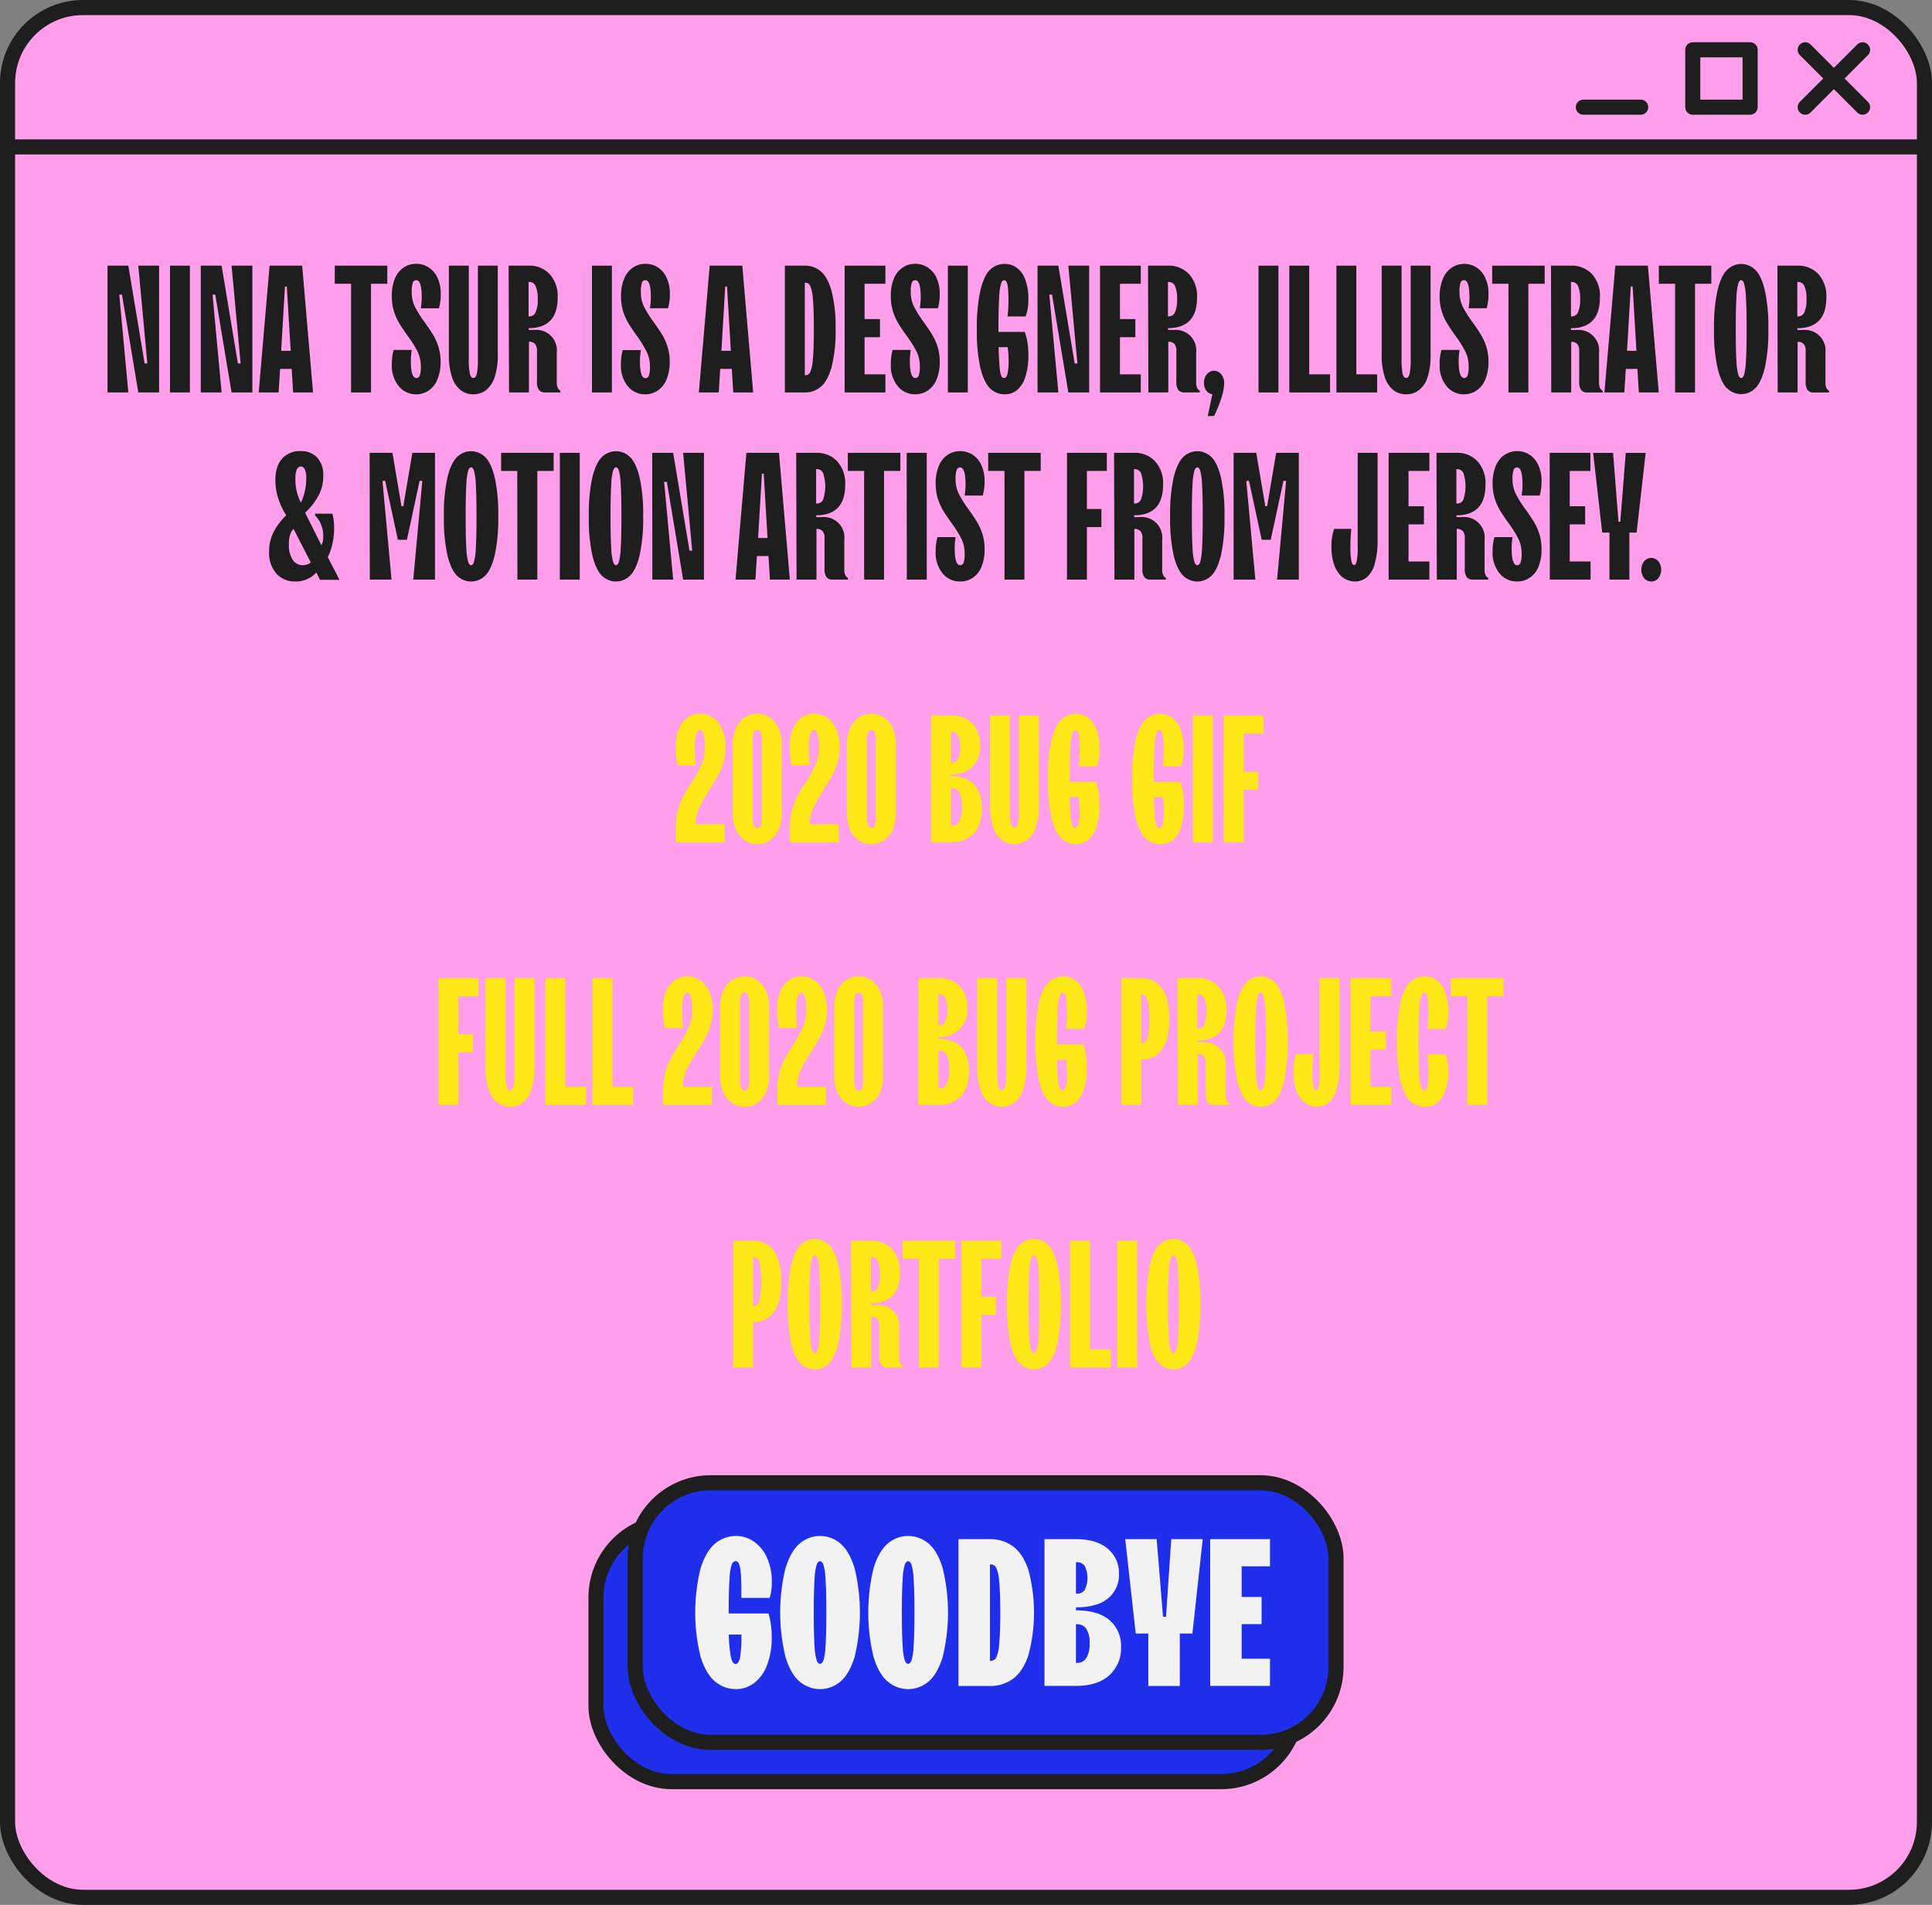 <svg xmlns="http://www.w3.org/2000/svg" viewBox="0 0 640 631"><rect x="0" y="0" width="640" height="631" fill="#808080" stroke="none"/><defs><style>.cls-1{fill:#ff9feb;}.cls-1,.cls-2,.cls-3,.cls-6{stroke:#1e1e1e;stroke-linejoin:round;stroke-width:5px;}.cls-2,.cls-3{fill:none;}.cls-3{stroke-linecap:round;}.cls-4{fill:#1e1e1e;}.cls-5{fill:#ffe817;}.cls-6{fill:#1f2eea;}.cls-7{fill:#f2f2f2;}</style></defs><g id="Layer_2" data-name="Layer 2"><g id="a_fatal_exception_copy" data-name="a fatal exception copy"><rect class="cls-1" x="2.5" y="2.5" width="635" height="626" rx="25"/><line class="cls-2" x1="2.5" y1="48.67" x2="637.5" y2="48.67"/><line class="cls-3" x1="598" y1="16.5" x2="617" y2="35.5"/><line class="cls-3" x1="617" y1="16.5" x2="598" y2="35.5"/><rect class="cls-3" x="560.75" y="16.5" width="19" height="19"/><line class="cls-3" x1="543.5" y1="35.5" x2="524.5" y2="35.5"/><path class="cls-4" d="M35.61,88h6.9l5.4,32.4h.9l-3-32.4h6.9v42h-6.9l-5.4-32.4h-.9l3,32.4h-6.9Z"/><path class="cls-4" d="M56.31,88h6.6v42h-6.6Z"/><path class="cls-4" d="M66.5,88h6.91l5.4,32.4h.9l-3-32.4H83.6v42H76.71l-5.4-32.4h-.9l3,32.4H66.5Z"/><path class="cls-4" d="M89.3,88h10.8l3.6,42H97.1l-.48-7.8H92.78L92.3,130H85.7Zm7,28.2L95,94.92h-.6l-1.26,21.3Z"/><path class="cls-4" d="M116.3,94h-5.4V88h17.4v6h-5.4v36h-6.6Z"/><path class="cls-4" d="M137.9,130.62a7.34,7.34,0,0,1-5.79-2.67,10.67,10.67,0,0,1-2.31-7.23,16.71,16.71,0,0,1,.6-4.8h6q-.12.78-.21,1.71t-.09,1.89q0,5.7,1.8,5.7a1.19,1.19,0,0,0,1.14-.81,8.77,8.77,0,0,0,.36-3.09,10.83,10.83,0,0,0-1.05-4.8,36.53,36.53,0,0,0-3.27-5.22q-1.68-2.34-2.76-4.11a18.53,18.53,0,0,1-1.8-4,16.17,16.17,0,0,1-.72-5,14.88,14.88,0,0,1,1-5.91,8.07,8.07,0,0,1,2.91-3.66,7.34,7.34,0,0,1,4.14-1.23A7.47,7.47,0,0,1,142,88.59,8.08,8.08,0,0,1,144.92,92,12.16,12.16,0,0,1,146,97.32a16.71,16.71,0,0,1-.6,4.8h-6q.12-.78.21-1.71t.09-1.89q0-5.7-1.8-5.7a1.19,1.19,0,0,0-1.14.81,9,9,0,0,0-.36,3.15,10.7,10.7,0,0,0,1,4.74,36.53,36.53,0,0,0,3.27,5.22q1.68,2.34,2.76,4.11a18.53,18.53,0,0,1,1.8,4,16.17,16.17,0,0,1,.72,4.95,14.88,14.88,0,0,1-1.05,5.91,8.07,8.07,0,0,1-2.91,3.66A7.34,7.34,0,0,1,137.9,130.62Z"/><path class="cls-4" d="M156.8,130.62a6.84,6.84,0,0,1-4.17-1.35,8.83,8.83,0,0,1-2.88-4.29,22.85,22.85,0,0,1-1.05-7.56V88h6.6v30.6a24.49,24.49,0,0,0,.36,5.28q.36,1.32,1.14,1.32t1.14-1.32a24.49,24.49,0,0,0,.36-5.28V88h6.6v29.4a22.85,22.85,0,0,1-1.05,7.56,8.83,8.83,0,0,1-2.88,4.29A6.84,6.84,0,0,1,156.8,130.62Z"/><path class="cls-4" d="M168.5,88h6.6a9.09,9.09,0,0,1,7,2.82,10.79,10.79,0,0,1,2.64,7.68q0,5.16-2.43,7.68t-7.17,2.52v.6h1.8a6.8,6.8,0,0,1,7.5,7.5v9.9a3.94,3.94,0,0,0,.36,1.86,1.7,1.7,0,0,0,.84.84v.6h-5.1a2.48,2.48,0,0,1-2-.81,4.5,4.5,0,0,1-.66-2.79v-10.2a3.3,3.3,0,0,0-.66-2.28,2.64,2.64,0,0,0-2-.72V130h-6.6Zm6.9,16.8a2.2,2.2,0,0,0,2-1.29,9.71,9.71,0,0,0,.72-4.41,9.71,9.71,0,0,0-.72-4.41,2.2,2.2,0,0,0-2-1.29h-.3v11.4Z"/><path class="cls-4" d="M196.1,88h6.6v42h-6.6Z"/><path class="cls-4" d="M213.8,130.62A7.34,7.34,0,0,1,208,128a10.67,10.67,0,0,1-2.31-7.23,16.71,16.71,0,0,1,.6-4.8h6q-.12.78-.21,1.71t-.09,1.89q0,5.7,1.8,5.7a1.19,1.19,0,0,0,1.14-.81,8.77,8.77,0,0,0,.36-3.09,10.83,10.83,0,0,0-1.05-4.8A36.53,36.53,0,0,0,211,111.3q-1.68-2.34-2.76-4.11a18.53,18.53,0,0,1-1.8-4,16.17,16.17,0,0,1-.72-5,14.88,14.88,0,0,1,1.05-5.91,8.07,8.07,0,0,1,2.91-3.66,7.34,7.34,0,0,1,4.14-1.23,7.47,7.47,0,0,1,4.11,1.17A8.08,8.08,0,0,1,220.82,92a12.16,12.16,0,0,1,1.08,5.31,16.71,16.71,0,0,1-.6,4.8h-6q.12-.78.21-1.71t.09-1.89q0-5.7-1.8-5.7a1.19,1.19,0,0,0-1.14.81,9,9,0,0,0-.36,3.15,10.7,10.7,0,0,0,1,4.74,36.53,36.53,0,0,0,3.27,5.22q1.68,2.34,2.76,4.11a18.53,18.53,0,0,1,1.8,4,16.17,16.17,0,0,1,.72,4.95,14.88,14.88,0,0,1-1.05,5.91,8.07,8.07,0,0,1-2.91,3.66A7.34,7.34,0,0,1,213.8,130.62Z"/><path class="cls-4" d="M235.1,88h10.8l3.6,42h-6.6l-.48-7.8h-3.84l-.48,7.8h-6.6Zm7,28.2-1.26-21.3h-.6l-1.26,21.3Z"/><path class="cls-4" d="M260,88h6.6a8,8,0,0,1,5.31,1.89q2.25,1.89,3.57,6.54A47.76,47.76,0,0,1,276.8,109a47.76,47.76,0,0,1-1.32,12.57q-1.32,4.65-3.57,6.54A8,8,0,0,1,266.6,130H260Zm6.9,36.3a1.68,1.68,0,0,0,1.47-1,12.89,12.89,0,0,0,.9-4.32q.33-3.33.33-10t-.33-10a12.89,12.89,0,0,0-.9-4.32,1.68,1.68,0,0,0-1.47-1h-.3v30.6Z"/><path class="cls-4" d="M279.8,88h13.5v6h-6.9v11.7h5.1v6h-5.1V124h6.9v6H279.8Z"/><path class="cls-4" d="M303.2,130.62a7.34,7.34,0,0,1-5.79-2.67,10.67,10.67,0,0,1-2.31-7.23,16.71,16.71,0,0,1,.6-4.8h6q-.12.78-.21,1.71t-.09,1.89q0,5.7,1.8,5.7a1.19,1.19,0,0,0,1.14-.81,8.77,8.77,0,0,0,.36-3.09,10.83,10.83,0,0,0-1.05-4.8,36.53,36.53,0,0,0-3.27-5.22q-1.68-2.34-2.76-4.11a18.53,18.53,0,0,1-1.8-4,16.17,16.17,0,0,1-.72-5,14.88,14.88,0,0,1,1-5.91,8.07,8.07,0,0,1,2.91-3.66,7.34,7.34,0,0,1,4.14-1.23,7.47,7.47,0,0,1,4.11,1.17A8.08,8.08,0,0,1,310.22,92a12.16,12.16,0,0,1,1.08,5.31,16.71,16.71,0,0,1-.6,4.8h-6q.12-.78.21-1.71t.09-1.89q0-5.7-1.8-5.7a1.19,1.19,0,0,0-1.14.81,9,9,0,0,0-.36,3.15,10.7,10.7,0,0,0,1.05,4.74,36.53,36.53,0,0,0,3.27,5.22q1.68,2.34,2.76,4.11a18.53,18.53,0,0,1,1.8,4,16.17,16.17,0,0,1,.72,4.95,14.88,14.88,0,0,1-1.05,5.91,8.07,8.07,0,0,1-2.91,3.66A7.34,7.34,0,0,1,303.2,130.62Z"/><path class="cls-4" d="M314,88h6.6v42H314Z"/><path class="cls-4" d="M332.9,130.62a6.91,6.91,0,0,1-4.86-1.89q-2-1.89-3.24-6.66a55.88,55.88,0,0,1-1.2-13,55.88,55.88,0,0,1,1.2-13Q326,91.2,328,89.31a6.91,6.91,0,0,1,4.86-1.89,6.62,6.62,0,0,1,3.93,1.26,8.45,8.45,0,0,1,2.82,3.9,17.78,17.78,0,0,1,1.05,6.54,15.63,15.63,0,0,1-.9,5.7h-6q.12-1.14.21-2.37t.09-2.43a44.38,44.38,0,0,0-.18-4.71,5.63,5.63,0,0,0-.48-2,.94.94,0,0,0-.84-.48q-.54,0-.93,1a19.43,19.43,0,0,0-.63,4.53q-.24,3.54-.24,10.68v.9h8.7a17,17,0,0,1,.84,3.18,24.19,24.19,0,0,1,.36,4.32,22.85,22.85,0,0,1-1.05,7.56,9.16,9.16,0,0,1-2.79,4.29A6.29,6.29,0,0,1,332.9,130.62Zm-.3-5.4q.72,0,1.11-1.2a20.59,20.59,0,0,0,.39-5.1q0-1-.09-2T333.8,115h-3q.12,4.56.36,6.78a9.42,9.42,0,0,0,.57,2.82A1,1,0,0,0,332.6,125.22Z"/><path class="cls-4" d="M343.7,88h6.9l5.4,32.4h.9l-3-32.4h6.9v42h-6.9l-5.4-32.4h-.9l3,32.4h-6.9Z"/><path class="cls-4" d="M364.4,88h13.5v6H371v11.7h5.1v6H371V124h6.9v6H364.4Z"/><path class="cls-4" d="M380.3,88h6.6a9.09,9.09,0,0,1,7,2.82,10.79,10.79,0,0,1,2.64,7.68q0,5.16-2.43,7.68t-7.17,2.52v.6h1.8a6.8,6.8,0,0,1,7.5,7.5v9.9a3.94,3.94,0,0,0,.36,1.86,1.7,1.7,0,0,0,.84.84v.6h-5.1a2.48,2.48,0,0,1-2-.81,4.5,4.5,0,0,1-.66-2.79v-10.2a3.3,3.3,0,0,0-.66-2.28,2.64,2.64,0,0,0-2-.72V130h-6.6Zm6.9,16.8a2.2,2.2,0,0,0,2-1.29,9.71,9.71,0,0,0,.72-4.41,9.71,9.71,0,0,0-.72-4.41,2.2,2.2,0,0,0-2-1.29h-.3v11.4Z"/><path class="cls-4" d="M401.6,130.62a3.15,3.15,0,0,1-2-1.23,4.32,4.32,0,0,1-.75-2.67,4.09,4.09,0,0,1,1-2.82,3,3,0,0,1,2.34-1.08,3,3,0,0,1,2.34,1.14,4.6,4.6,0,0,1,1,3.06,16.85,16.85,0,0,1-1,5,44.37,44.37,0,0,1-2.34,5.79h-2.1Z"/><path class="cls-4" d="M416.9,88h6.6v42h-6.6Z"/><path class="cls-4" d="M427.1,88h6.6v36h6.9v6H427.1Z"/><path class="cls-4" d="M442.7,88h6.6v36h6.9v6H442.7Z"/><path class="cls-4" d="M465.8,130.62a6.84,6.84,0,0,1-4.17-1.35,8.83,8.83,0,0,1-2.88-4.29,22.85,22.85,0,0,1-1.05-7.56V88h6.6v30.6a24.49,24.49,0,0,0,.36,5.28q.36,1.32,1.14,1.32t1.14-1.32a24.49,24.49,0,0,0,.36-5.28V88h6.6v29.4a22.85,22.85,0,0,1-1,7.56,8.83,8.83,0,0,1-2.88,4.29A6.84,6.84,0,0,1,465.8,130.62Z"/><path class="cls-4" d="M485,130.62a7.34,7.34,0,0,1-5.79-2.67,10.67,10.67,0,0,1-2.31-7.23,16.71,16.71,0,0,1,.6-4.8h6q-.12.78-.21,1.71t-.09,1.89q0,5.7,1.8,5.7a1.19,1.19,0,0,0,1.14-.81,8.77,8.77,0,0,0,.36-3.09,10.83,10.83,0,0,0-1.05-4.8,36.53,36.53,0,0,0-3.27-5.22q-1.68-2.34-2.76-4.11a18.53,18.53,0,0,1-1.8-4,16.17,16.17,0,0,1-.72-5A14.88,14.88,0,0,1,478,92.31a8.07,8.07,0,0,1,2.91-3.66A7.34,7.34,0,0,1,485,87.42a7.47,7.47,0,0,1,4.11,1.17A8.08,8.08,0,0,1,492,92a12.16,12.16,0,0,1,1.08,5.31,16.71,16.71,0,0,1-.6,4.8h-6q.12-.78.21-1.71t.09-1.89q0-5.7-1.8-5.7a1.19,1.19,0,0,0-1.14.81,9,9,0,0,0-.36,3.15,10.7,10.7,0,0,0,1.05,4.74,36.53,36.53,0,0,0,3.27,5.22q1.68,2.34,2.76,4.11a18.53,18.53,0,0,1,1.8,4,16.17,16.17,0,0,1,.72,4.95,14.88,14.88,0,0,1-1.05,5.91,8.07,8.07,0,0,1-2.91,3.66A7.34,7.34,0,0,1,485,130.62Z"/><path class="cls-4" d="M499.7,94h-5.4V88h17.4v6h-5.4v36h-6.6Z"/><path class="cls-4" d="M513.79,88h6.61a9.1,9.1,0,0,1,7,2.82A10.79,10.79,0,0,1,530,98.52q0,5.16-2.43,7.68c-1.62,1.68-4,2.52-7.17,2.52v.6h1.8a6.8,6.8,0,0,1,7.5,7.5v9.9a4.08,4.08,0,0,0,.35,1.86,1.68,1.68,0,0,0,.85.84v.6h-5.11a2.48,2.48,0,0,1-2-.81,4.5,4.5,0,0,1-.66-2.79v-10.2a3.3,3.3,0,0,0-.65-2.28,2.67,2.67,0,0,0-2-.72V130h-6.61Zm6.91,16.8a2.17,2.17,0,0,0,2-1.29,9.55,9.55,0,0,0,.73-4.41,9.55,9.55,0,0,0-.73-4.41,2.17,2.17,0,0,0-2-1.29h-.3v11.4Z"/><path class="cls-4" d="M535.09,88h10.8l3.6,42h-6.6l-.48-7.8h-3.84l-.48,7.8h-6.6Zm7,28.2-1.26-21.3h-.6l-1.26,21.3Z"/><path class="cls-4" d="M554.9,94h-5.4V88h17.4v6h-5.4v36h-6.6Z"/><path class="cls-4" d="M572.17,128.73q-2-1.89-3.17-6.66a55.26,55.26,0,0,1-1.21-13A55.26,55.26,0,0,1,569,96q1.18-4.77,3.17-6.66a6.6,6.6,0,0,1,9.25,0q2,1.89,3.17,6.66a55.88,55.88,0,0,1,1.2,13,55.88,55.88,0,0,1-1.2,13q-1.2,4.77-3.17,6.66a6.6,6.6,0,0,1-9.25,0Zm5.55-4.5a19.43,19.43,0,0,0,.63-4.53q.24-3.54.24-10.68t-.24-10.68a19.43,19.43,0,0,0-.63-4.53q-.39-1-.93-1t-.93,1a19.43,19.43,0,0,0-.63,4.53c-.16,2.36-.23,5.92-.23,10.68s.07,8.32.23,10.68a19.43,19.43,0,0,0,.63,4.53q.39,1,.93,1T577.72,124.23Z"/><path class="cls-4" d="M588.79,88h6.6a9.09,9.09,0,0,1,7,2.82A10.79,10.79,0,0,1,605,98.52q0,5.16-2.43,7.68t-7.17,2.52v.6h1.8a6.8,6.8,0,0,1,7.5,7.5v9.9a3.94,3.94,0,0,0,.36,1.86,1.7,1.7,0,0,0,.84.84v.6h-5.1a2.48,2.48,0,0,1-2-.81,4.5,4.5,0,0,1-.66-2.79v-10.2a3.3,3.3,0,0,0-.66-2.28,2.64,2.64,0,0,0-2-.72V130h-6.6Zm6.9,16.8a2.2,2.2,0,0,0,2-1.29,9.71,9.71,0,0,0,.72-4.41,9.71,9.71,0,0,0-.72-4.41,2.2,2.2,0,0,0-2-1.29h-.3v11.4Z"/><path class="cls-4" d="M97.85,192.62a8.16,8.16,0,0,1-6.3-2.61,10.28,10.28,0,0,1-2.4-7.23,13.68,13.68,0,0,1,1.77-7.08A21,21,0,0,1,94.49,171a1.45,1.45,0,0,1,.21-.18l.15-.12a13,13,0,0,1-1.14-1.92A23.61,23.61,0,0,1,92,164.54a19,19,0,0,1-.78-5.52q0-4.62,2.25-7.11a7.87,7.87,0,0,1,6.15-2.49,7.15,7.15,0,0,1,5.46,2.16,8.3,8.3,0,0,1,2,5.94,13.44,13.44,0,0,1-1.38,6.3,22.14,22.14,0,0,1-3.6,5l-.51.51-.51.51,5.4,10.8a6.45,6.45,0,0,0,.6-3,10,10,0,0,0-.78-4,8.63,8.63,0,0,0-1.92-2.88v-.6h5.7a11.83,11.83,0,0,1,.42,1.95,19.9,19.9,0,0,1,.18,2.85,23,23,0,0,1-.6,5.34,18.79,18.79,0,0,1-1.5,4.26l3.9,7.5H106l-1.2-2.4a9.45,9.45,0,0,1-2.94,2.13A9,9,0,0,1,97.85,192.62Zm2.4-5.4a4.34,4.34,0,0,0,1.59-.27,3.86,3.86,0,0,0,1.11-.63l-5.7-11.1a4,4,0,0,0-1,1.53,9.22,9.22,0,0,0-.54,3.57A8.61,8.61,0,0,0,97,185.48,3.87,3.87,0,0,0,100.25,187.22Zm.69-24.33a19.14,19.14,0,0,0,.51-4.47,6.46,6.46,0,0,0-.51-3,1.49,1.49,0,0,0-1.29-.9q-1.8,0-1.8,4.2a16.28,16.28,0,0,0,.57,4.5,17,17,0,0,0,1.17,3.12.46.46,0,0,0,.06.18A15.94,15.94,0,0,0,100.94,162.89Z"/><path class="cls-4" d="M122.45,150H130l3,17.7h.6l3-17.7h7.5v42h-7.2l3-32.7H139l-4.2,19.5h-3l-4.2-19.5h-.9l3,32.7h-7.2Z"/><path class="cls-4" d="M151.43,190.73q-2-1.89-3.18-6.66a55.88,55.88,0,0,1-1.2-13,55.88,55.88,0,0,1,1.2-13.05q1.2-4.77,3.18-6.66a6.59,6.59,0,0,1,9.24,0q2,1.89,3.18,6.66a55.88,55.88,0,0,1,1.2,13.05,55.88,55.88,0,0,1-1.2,13q-1.2,4.77-3.18,6.66a6.59,6.59,0,0,1-9.24,0Zm5.55-4.5a19.43,19.43,0,0,0,.63-4.53q.24-3.54.24-10.68t-.24-10.68a19.43,19.43,0,0,0-.63-4.53q-.39-1-.93-1t-.93,1a19.43,19.43,0,0,0-.63,4.53q-.24,3.54-.24,10.68t.24,10.68a19.43,19.43,0,0,0,.63,4.53q.39,1,.93,1T157,186.23Z"/><path class="cls-4" d="M171.35,156H166v-6h17.4v6H178v36h-6.6Z"/><path class="cls-4" d="M185.45,150h6.6v42h-6.6Z"/><path class="cls-4" d="M199.43,190.73q-2-1.89-3.18-6.66a55.88,55.88,0,0,1-1.2-13,55.88,55.88,0,0,1,1.2-13.05q1.2-4.77,3.18-6.66a6.59,6.59,0,0,1,9.24,0q2,1.89,3.18,6.66a55.88,55.88,0,0,1,1.2,13.05,55.88,55.88,0,0,1-1.2,13q-1.2,4.77-3.18,6.66a6.59,6.59,0,0,1-9.24,0Zm5.55-4.5a19.43,19.43,0,0,0,.63-4.53q.24-3.54.24-10.68t-.24-10.68a19.43,19.43,0,0,0-.63-4.53q-.39-1-.93-1t-.93,1a19.43,19.43,0,0,0-.63,4.53q-.24,3.54-.24,10.68t.24,10.68a19.43,19.43,0,0,0,.63,4.53q.39,1,.93,1T205,186.23Z"/><path class="cls-4" d="M216.05,150H223l5.4,32.4h.9l-3-32.4h6.9v42h-6.9l-5.4-32.4H220l3,32.4h-6.9Z"/><path class="cls-4" d="M247.25,150h10.8l3.6,42h-6.6l-.48-7.8h-3.84l-.48,7.8h-6.6Zm7,28.2L253,156.92h-.6l-1.26,21.3Z"/><path class="cls-4" d="M263.75,150h6.6a9.09,9.09,0,0,1,7,2.82,10.79,10.79,0,0,1,2.64,7.68q0,5.16-2.43,7.68t-7.17,2.52v.6h1.8a6.8,6.8,0,0,1,7.5,7.5v9.9a3.94,3.94,0,0,0,.36,1.86,1.7,1.7,0,0,0,.84.84v.6h-5.1a2.48,2.48,0,0,1-2-.81,4.5,4.5,0,0,1-.66-2.79v-10.2a3.3,3.3,0,0,0-.66-2.28,2.64,2.64,0,0,0-2-.72V192h-6.6Zm6.9,16.8a2.2,2.2,0,0,0,2-1.29,13.87,13.87,0,0,0,0-8.82,2.2,2.2,0,0,0-2-1.29h-.3v11.4Z"/><path class="cls-4" d="M286.25,156h-5.4v-6h17.4v6h-5.4v36h-6.6Z"/><path class="cls-4" d="M300.35,150H307v42h-6.6Z"/><path class="cls-4" d="M318.05,192.62a7.34,7.34,0,0,1-5.79-2.67,10.67,10.67,0,0,1-2.31-7.23,16.71,16.71,0,0,1,.6-4.8h6q-.12.78-.21,1.71t-.09,1.89q0,5.7,1.8,5.7a1.19,1.19,0,0,0,1.14-.81,8.77,8.77,0,0,0,.36-3.09,10.83,10.83,0,0,0-1.05-4.8,36.53,36.53,0,0,0-3.27-5.22q-1.68-2.34-2.76-4.11a18.53,18.53,0,0,1-1.8-4,16.17,16.17,0,0,1-.72-4.95,14.88,14.88,0,0,1,1.05-5.91,8.07,8.07,0,0,1,2.91-3.66,7.34,7.34,0,0,1,4.14-1.23,7.47,7.47,0,0,1,4.11,1.17,8.08,8.08,0,0,1,2.91,3.42,12.16,12.16,0,0,1,1.08,5.31,16.71,16.71,0,0,1-.6,4.8h-6q.12-.78.21-1.71t.09-1.89q0-5.7-1.8-5.7a1.19,1.19,0,0,0-1.14.81,9,9,0,0,0-.36,3.15,10.7,10.7,0,0,0,1.05,4.74,36.53,36.53,0,0,0,3.27,5.22q1.68,2.34,2.76,4.11a18.53,18.53,0,0,1,1.8,4,16.17,16.17,0,0,1,.72,4.95,14.88,14.88,0,0,1-1,5.91,8.07,8.07,0,0,1-2.91,3.66A7.34,7.34,0,0,1,318.05,192.62Z"/><path class="cls-4" d="M332.75,156h-5.4v-6h17.4v6h-5.4v36h-6.6Z"/><path class="cls-4" d="M353.45,150h13.2v6h-6.6v12.6h4.8v6h-4.8V192h-6.6Z"/><path class="cls-4" d="M369.05,150h6.6a9.09,9.09,0,0,1,7,2.82,10.79,10.79,0,0,1,2.64,7.68q0,5.16-2.43,7.68t-7.17,2.52v.6h1.8a6.8,6.8,0,0,1,7.5,7.5v9.9a3.94,3.94,0,0,0,.36,1.86,1.7,1.7,0,0,0,.84.84v.6h-5.1a2.48,2.48,0,0,1-2-.81,4.5,4.5,0,0,1-.66-2.79v-10.2a3.3,3.3,0,0,0-.66-2.28,2.64,2.64,0,0,0-2-.72V192h-6.6Zm6.9,16.8a2.2,2.2,0,0,0,2-1.29,13.87,13.87,0,0,0,0-8.82,2.2,2.2,0,0,0-2-1.29h-.3v11.4Z"/><path class="cls-4" d="M392,190.73q-2-1.89-3.18-6.66a55.88,55.88,0,0,1-1.2-13,55.88,55.88,0,0,1,1.2-13.05q1.2-4.77,3.18-6.66a6.59,6.59,0,0,1,9.24,0q2,1.89,3.18,6.66a55.88,55.88,0,0,1,1.2,13.05,55.88,55.88,0,0,1-1.2,13q-1.2,4.77-3.18,6.66a6.59,6.59,0,0,1-9.24,0Zm5.55-4.5a19.43,19.43,0,0,0,.63-4.53q.24-3.54.24-10.68t-.24-10.68a19.43,19.43,0,0,0-.63-4.53q-.39-1-.93-1t-.93,1a19.43,19.43,0,0,0-.63,4.53q-.24,3.54-.24,10.68t.24,10.68a19.43,19.43,0,0,0,.63,4.53q.39,1,.93,1T397.58,186.23Z"/><path class="cls-4" d="M408.65,150h7.5l3,17.7h.6l3-17.7h7.5v42h-7.2l3-32.7h-.9l-4.2,19.5h-3l-4.2-19.5h-.9l3,32.7h-7.2Z"/><path class="cls-4" d="M448.85,192.62a6.72,6.72,0,0,1-5.58-3q-2.22-3-2.22-8.67a17.41,17.41,0,0,1,.9-5.76h5.7q-.12,1.08-.21,2.55t-.09,3.15a24.27,24.27,0,0,0,.33,5.07q.33,1.23.87,1.23t.87-1.23a24.27,24.27,0,0,0,.33-5.07V150h6.6v28.8a27.83,27.83,0,0,1-1,8.1,8.72,8.72,0,0,1-2.64,4.38A6.19,6.19,0,0,1,448.85,192.62Z"/><path class="cls-4" d="M460,150h13.5v6h-6.9v11.7h5.1v6h-5.1V186h6.9v6H460Z"/><path class="cls-4" d="M475.85,150h6.6a9.09,9.09,0,0,1,7,2.82,10.79,10.79,0,0,1,2.64,7.68q0,5.16-2.43,7.68t-7.17,2.52v.6h1.8a6.8,6.8,0,0,1,7.5,7.5v9.9a3.94,3.94,0,0,0,.36,1.86,1.7,1.7,0,0,0,.84.84v.6h-5.1a2.48,2.48,0,0,1-2-.81,4.5,4.5,0,0,1-.66-2.79v-10.2a3.3,3.3,0,0,0-.66-2.28,2.64,2.64,0,0,0-2-.72V192h-6.6Zm6.9,16.8a2.2,2.2,0,0,0,2-1.29,13.87,13.87,0,0,0,0-8.82,2.2,2.2,0,0,0-2-1.29h-.3v11.4Z"/><path class="cls-4" d="M502.55,192.62a7.34,7.34,0,0,1-5.79-2.67,10.67,10.67,0,0,1-2.31-7.23,16.71,16.71,0,0,1,.6-4.8h6q-.12.78-.21,1.71t-.09,1.89q0,5.7,1.8,5.7a1.19,1.19,0,0,0,1.14-.81,8.77,8.77,0,0,0,.36-3.09,10.83,10.83,0,0,0-1.05-4.8,36.53,36.53,0,0,0-3.27-5.22q-1.68-2.34-2.76-4.11a18.53,18.53,0,0,1-1.8-4,16.17,16.17,0,0,1-.72-4.95,14.88,14.88,0,0,1,1.05-5.91,8.07,8.07,0,0,1,2.91-3.66,7.34,7.34,0,0,1,4.14-1.23,7.47,7.47,0,0,1,4.11,1.17,8.08,8.08,0,0,1,2.91,3.42,12.16,12.16,0,0,1,1.08,5.31,16.71,16.71,0,0,1-.6,4.8h-6q.12-.78.21-1.71t.09-1.89q0-5.7-1.8-5.7a1.19,1.19,0,0,0-1.14.81,9,9,0,0,0-.36,3.15,10.7,10.7,0,0,0,1.05,4.74,36.53,36.53,0,0,0,3.27,5.22q1.68,2.34,2.76,4.11a18.53,18.53,0,0,1,1.8,4,16.17,16.17,0,0,1,.72,4.95,14.88,14.88,0,0,1-1,5.91,8.07,8.07,0,0,1-2.91,3.66A7.34,7.34,0,0,1,502.55,192.62Z"/><path class="cls-4" d="M513.35,150h13.5v6H520v11.7h5.1v6H520V186h6.9v6h-13.5Z"/><path class="cls-4" d="M533.15,176.42h-2.4l-3-26.4h6.6l1.8,22.8h.6l1.8-22.8h6.6l-3,26.4h-2.4V192h-6.6Z"/><path class="cls-4" d="M547,192.62a3,3,0,0,1-2.34-1.08,4.62,4.62,0,0,1,0-5.64,3.08,3.08,0,0,1,4.68,0,4.62,4.62,0,0,1,0,5.64A3,3,0,0,1,547,192.62Z"/><path class="cls-5" d="M223.85,274.22a22.32,22.32,0,0,1,2.46-10.44q1-1.92,2.76-4.56a45.61,45.61,0,0,0,3.3-5.94,14.23,14.23,0,0,0,1.08-5.76,14.9,14.9,0,0,0-.45-4.47q-.45-1.23-1.11-1.23t-1.26,1.26a15.45,15.45,0,0,0-.48,4.74q0,1.8.09,3.24t.21,2.46h-6a26.36,26.36,0,0,1-.6-6.3,14.88,14.88,0,0,1,1.05-5.91,8.07,8.07,0,0,1,2.91-3.66,7.53,7.53,0,0,1,8.34.06,8.82,8.82,0,0,1,3.06,3.81,14.47,14.47,0,0,1,1.14,6,17.3,17.3,0,0,1-.75,5.13,22.62,22.62,0,0,1-1.8,4.32q-1.05,1.89-2.79,4.65a52.1,52.1,0,0,0-3.45,6.09,12.63,12.63,0,0,0-1.11,5.31h9.6v6h-16.2Z"/><path class="cls-5" d="M250.85,279.62a7.41,7.41,0,0,1-4.11-1.2,8.23,8.23,0,0,1-2.91-3.51,12.86,12.86,0,0,1-1.08-5.49v-22.8a12.86,12.86,0,0,1,1.08-5.49,8.23,8.23,0,0,1,2.91-3.51,7.64,7.64,0,0,1,8.22,0,8.23,8.23,0,0,1,2.91,3.51,12.86,12.86,0,0,1,1.08,5.49v22.8a12.86,12.86,0,0,1-1.08,5.49,8.23,8.23,0,0,1-2.91,3.51A7.41,7.41,0,0,1,250.85,279.62Zm0-5.4a1.19,1.19,0,0,0,1.14-.81,8.77,8.77,0,0,0,.36-3.09v-24.6a8.77,8.77,0,0,0-.36-3.09,1.21,1.21,0,0,0-2.28,0,8.77,8.77,0,0,0-.36,3.09v24.6a8.77,8.77,0,0,0,.36,3.09A1.19,1.19,0,0,0,250.85,274.22Z"/><path class="cls-5" d="M261.65,274.22a22.32,22.32,0,0,1,2.46-10.44q1-1.92,2.76-4.56a45.61,45.61,0,0,0,3.3-5.94,14.23,14.23,0,0,0,1.08-5.76,14.9,14.9,0,0,0-.45-4.47q-.45-1.23-1.11-1.23t-1.26,1.26a15.45,15.45,0,0,0-.48,4.74q0,1.8.09,3.24t.21,2.46h-6a26.36,26.36,0,0,1-.6-6.3,14.88,14.88,0,0,1,1.05-5.91,8.07,8.07,0,0,1,2.91-3.66,7.53,7.53,0,0,1,8.34.06,8.82,8.82,0,0,1,3.06,3.81,14.47,14.47,0,0,1,1.14,6,17.3,17.3,0,0,1-.75,5.13,22.62,22.62,0,0,1-1.8,4.32q-1.05,1.89-2.79,4.65a52.1,52.1,0,0,0-3.45,6.09,12.63,12.63,0,0,0-1.11,5.31h9.6v6h-16.2Z"/><path class="cls-5" d="M288.65,279.62a7.41,7.41,0,0,1-4.11-1.2,8.23,8.23,0,0,1-2.91-3.51,12.86,12.86,0,0,1-1.08-5.49v-22.8a12.86,12.86,0,0,1,1.08-5.49,8.23,8.23,0,0,1,2.91-3.51,7.64,7.64,0,0,1,8.22,0,8.23,8.23,0,0,1,2.91,3.51,12.86,12.86,0,0,1,1.08,5.49v22.8a12.86,12.86,0,0,1-1.08,5.49,8.23,8.23,0,0,1-2.91,3.51A7.41,7.41,0,0,1,288.65,279.62Zm0-5.4a1.19,1.19,0,0,0,1.14-.81,8.77,8.77,0,0,0,.36-3.09v-24.6a8.77,8.77,0,0,0-.36-3.09,1.21,1.21,0,0,0-2.28,0,8.77,8.77,0,0,0-.36,3.09v24.6a8.77,8.77,0,0,0,.36,3.09A1.19,1.19,0,0,0,288.65,274.22Z"/><path class="cls-5" d="M308.45,237h6.6a9.4,9.4,0,0,1,7.05,2.61,10,10,0,0,1,2.55,7.29,8.83,8.83,0,0,1-9.6,9.6v.6q5,0,7.59,2.73t2.61,8.07q0,5.34-2.7,8.22a9.78,9.78,0,0,1-7.5,2.88h-6.6Zm6.9,15.6a2.22,2.22,0,0,0,2-1.17,11.09,11.09,0,0,0,0-7.86,2.22,2.22,0,0,0-2-1.17h-.3v10.2Zm0,21a2.71,2.71,0,0,0,2.4-1.53,10.54,10.54,0,0,0,.9-5.07,8.85,8.85,0,0,0-.9-4.59,2.74,2.74,0,0,0-2.4-1.41h-.3v12.6Z"/><path class="cls-5" d="M336.05,279.62a6.84,6.84,0,0,1-4.17-1.35A8.83,8.83,0,0,1,329,274a22.85,22.85,0,0,1-1.05-7.56V237h6.6v30.6a24.49,24.49,0,0,0,.36,5.28q.36,1.32,1.14,1.32t1.14-1.32a24.49,24.49,0,0,0,.36-5.28V237h6.6v29.4a22.85,22.85,0,0,1-1,7.56,8.83,8.83,0,0,1-2.88,4.29A6.84,6.84,0,0,1,336.05,279.62Z"/><path class="cls-5" d="M356.45,279.62a6.91,6.91,0,0,1-4.86-1.89q-2-1.89-3.24-6.66a55.88,55.88,0,0,1-1.2-13.05,55.88,55.88,0,0,1,1.2-13q1.2-4.77,3.24-6.66a6.91,6.91,0,0,1,4.86-1.89,6.62,6.62,0,0,1,3.93,1.26,8.45,8.45,0,0,1,2.82,3.9,17.78,17.78,0,0,1,1.05,6.54,15.63,15.63,0,0,1-.9,5.7h-6q.12-1.14.21-2.37t.09-2.43a44.38,44.38,0,0,0-.18-4.71,5.63,5.63,0,0,0-.48-2,.94.94,0,0,0-.84-.48q-.54,0-.93,1a19.43,19.43,0,0,0-.63,4.53q-.24,3.54-.24,10.68v.9h8.7a17,17,0,0,1,.84,3.18,24.19,24.19,0,0,1,.36,4.32A22.85,22.85,0,0,1,363.2,274a9.16,9.16,0,0,1-2.79,4.29A6.29,6.29,0,0,1,356.45,279.62Zm-.3-5.4q.72,0,1.11-1.2a20.59,20.59,0,0,0,.39-5.1q0-1-.09-2t-.21-1.89h-3q.12,4.56.36,6.78a9.42,9.42,0,0,0,.57,2.82A1,1,0,0,0,356.15,274.22Z"/><path class="cls-5" d="M384.35,279.62a6.91,6.91,0,0,1-4.86-1.89q-2-1.89-3.24-6.66a55.88,55.88,0,0,1-1.2-13.05,55.88,55.88,0,0,1,1.2-13q1.2-4.77,3.24-6.66a6.91,6.91,0,0,1,4.86-1.89,6.62,6.62,0,0,1,3.93,1.26,8.45,8.45,0,0,1,2.82,3.9,17.78,17.78,0,0,1,1,6.54,15.63,15.63,0,0,1-.9,5.7h-6q.12-1.14.21-2.37t.09-2.43a44.38,44.38,0,0,0-.18-4.71,5.63,5.63,0,0,0-.48-2,.94.94,0,0,0-.84-.48q-.54,0-.93,1a19.43,19.43,0,0,0-.63,4.53q-.24,3.54-.24,10.68v.9H391a17,17,0,0,1,.84,3.18,24.19,24.19,0,0,1,.36,4.32,22.85,22.85,0,0,1-1,7.56,9.16,9.16,0,0,1-2.79,4.29A6.29,6.29,0,0,1,384.35,279.62Zm-.3-5.4q.72,0,1.11-1.2a20.59,20.59,0,0,0,.39-5.1q0-1-.09-2t-.21-1.89h-3q.12,4.56.36,6.78a9.42,9.42,0,0,0,.57,2.82A1,1,0,0,0,384.05,274.22Z"/><path class="cls-5" d="M395.15,237h6.6v42h-6.6Z"/><path class="cls-5" d="M405.35,237h13.2v6H412v12.6h4.8v6H412V279h-6.6Z"/><path class="cls-5" d="M145.25,324h13.2v6h-6.6v12.6h4.8v6h-4.8V366h-6.6Z"/><path class="cls-5" d="M169,366.62a6.84,6.84,0,0,1-4.17-1.35A8.83,8.83,0,0,1,161.9,361a22.85,22.85,0,0,1-1.05-7.56V324h6.6v30.6a24.49,24.49,0,0,0,.36,5.28q.36,1.32,1.14,1.32t1.14-1.32a24.49,24.49,0,0,0,.36-5.28V324h6.6v29.4A22.85,22.85,0,0,1,176,361a8.83,8.83,0,0,1-2.88,4.29A6.84,6.84,0,0,1,169,366.62Z"/><path class="cls-5" d="M180.65,324h6.6v36h6.9v6h-13.5Z"/><path class="cls-5" d="M196.25,324h6.6v36h6.9v6h-13.5Z"/><path class="cls-5" d="M219.65,361.22a22.32,22.32,0,0,1,2.46-10.44q1-1.92,2.76-4.56a45.61,45.61,0,0,0,3.3-5.94,14.23,14.23,0,0,0,1.08-5.76,14.9,14.9,0,0,0-.45-4.47q-.45-1.23-1.11-1.23t-1.26,1.26a15.45,15.45,0,0,0-.48,4.74q0,1.8.09,3.24t.21,2.46h-6a26.36,26.36,0,0,1-.6-6.3,14.88,14.88,0,0,1,1-5.91,8.07,8.07,0,0,1,2.91-3.66,7.53,7.53,0,0,1,8.34.06,8.82,8.82,0,0,1,3.06,3.81,14.47,14.47,0,0,1,1.14,6,17.3,17.3,0,0,1-.75,5.13,22.62,22.62,0,0,1-1.8,4.32q-1,1.89-2.79,4.65a52.1,52.1,0,0,0-3.45,6.09,12.63,12.63,0,0,0-1.11,5.31h9.6v6h-16.2Z"/><path class="cls-5" d="M246.65,366.62a7.41,7.41,0,0,1-4.11-1.2,8.23,8.23,0,0,1-2.91-3.51,12.86,12.86,0,0,1-1.08-5.49v-22.8a12.86,12.86,0,0,1,1.08-5.49,8.23,8.23,0,0,1,2.91-3.51,7.64,7.64,0,0,1,8.22,0,8.23,8.23,0,0,1,2.91,3.51,12.86,12.86,0,0,1,1.08,5.49v22.8a12.86,12.86,0,0,1-1.08,5.49,8.23,8.23,0,0,1-2.91,3.51A7.41,7.41,0,0,1,246.65,366.62Zm0-5.4a1.19,1.19,0,0,0,1.14-.81,8.77,8.77,0,0,0,.36-3.09v-24.6a8.77,8.77,0,0,0-.36-3.09,1.21,1.21,0,0,0-2.28,0,8.77,8.77,0,0,0-.36,3.09v24.6a8.77,8.77,0,0,0,.36,3.09A1.19,1.19,0,0,0,246.65,361.22Z"/><path class="cls-5" d="M257.45,361.22a22.32,22.32,0,0,1,2.46-10.44q1-1.92,2.76-4.56a45.61,45.61,0,0,0,3.3-5.94,14.23,14.23,0,0,0,1.08-5.76,14.9,14.9,0,0,0-.45-4.47q-.45-1.23-1.11-1.23t-1.26,1.26a15.45,15.45,0,0,0-.48,4.74q0,1.8.09,3.24t.21,2.46h-6a26.36,26.36,0,0,1-.6-6.3,14.88,14.88,0,0,1,1.05-5.91,8.07,8.07,0,0,1,2.91-3.66,7.53,7.53,0,0,1,8.34.06,8.82,8.82,0,0,1,3.06,3.81,14.47,14.47,0,0,1,1.14,6,17.3,17.3,0,0,1-.75,5.13,22.62,22.62,0,0,1-1.8,4.32q-1,1.89-2.79,4.65a52.1,52.1,0,0,0-3.45,6.09,12.63,12.63,0,0,0-1.11,5.31h9.6v6h-16.2Z"/><path class="cls-5" d="M284.45,366.62a7.41,7.41,0,0,1-4.11-1.2,8.23,8.23,0,0,1-2.91-3.51,12.86,12.86,0,0,1-1.08-5.49v-22.8a12.86,12.86,0,0,1,1.08-5.49,8.23,8.23,0,0,1,2.91-3.51,7.64,7.64,0,0,1,8.22,0,8.23,8.23,0,0,1,2.91,3.51,12.86,12.86,0,0,1,1.08,5.49v22.8a12.86,12.86,0,0,1-1.08,5.49,8.23,8.23,0,0,1-2.91,3.51A7.41,7.41,0,0,1,284.45,366.62Zm0-5.4a1.19,1.19,0,0,0,1.14-.81,8.77,8.77,0,0,0,.36-3.09v-24.6a8.77,8.77,0,0,0-.36-3.09,1.21,1.21,0,0,0-2.28,0,8.77,8.77,0,0,0-.36,3.09v24.6a8.77,8.77,0,0,0,.36,3.09A1.19,1.19,0,0,0,284.45,361.22Z"/><path class="cls-5" d="M304.25,324h6.6a9.4,9.4,0,0,1,7,2.61,10,10,0,0,1,2.55,7.29,8.83,8.83,0,0,1-9.6,9.6v.6q5,0,7.59,2.73t2.61,8.07q0,5.34-2.7,8.22a9.78,9.78,0,0,1-7.5,2.88h-6.6Zm6.9,15.6a2.22,2.22,0,0,0,2-1.17,11.09,11.09,0,0,0,0-7.86,2.22,2.22,0,0,0-2-1.17h-.3v10.2Zm0,21a2.71,2.71,0,0,0,2.4-1.53,10.54,10.54,0,0,0,.9-5.07,8.85,8.85,0,0,0-.9-4.59,2.74,2.74,0,0,0-2.4-1.41h-.3v12.6Z"/><path class="cls-5" d="M331.85,366.62a6.84,6.84,0,0,1-4.17-1.35A8.83,8.83,0,0,1,324.8,361a22.85,22.85,0,0,1-1.05-7.56V324h6.6v30.6a24.49,24.49,0,0,0,.36,5.28q.36,1.32,1.14,1.32T333,359.9a24.49,24.49,0,0,0,.36-5.28V324H340v29.4A22.85,22.85,0,0,1,338.9,361a8.83,8.83,0,0,1-2.88,4.29A6.84,6.84,0,0,1,331.85,366.62Z"/><path class="cls-5" d="M352.25,366.62a6.91,6.91,0,0,1-4.86-1.89q-2-1.89-3.24-6.66a71.56,71.56,0,0,1,0-26.1q1.2-4.77,3.24-6.66a6.91,6.91,0,0,1,4.86-1.89,6.62,6.62,0,0,1,3.93,1.26,8.45,8.45,0,0,1,2.82,3.9,17.78,17.78,0,0,1,1.05,6.54,15.63,15.63,0,0,1-.9,5.7h-6q.12-1.14.21-2.37t.09-2.43a44.38,44.38,0,0,0-.18-4.71,5.63,5.63,0,0,0-.48-2,.94.94,0,0,0-.84-.48q-.54,0-.93,1a19.43,19.43,0,0,0-.63,4.53q-.24,3.54-.24,10.68v.9h8.7a17,17,0,0,1,.84,3.18,24.19,24.19,0,0,1,.36,4.32A22.85,22.85,0,0,1,359,361a9.16,9.16,0,0,1-2.79,4.29A6.29,6.29,0,0,1,352.25,366.62Zm-.3-5.4q.72,0,1.11-1.2a20.59,20.59,0,0,0,.39-5.1q0-1-.09-2t-.21-1.89h-3q.12,4.56.36,6.78a9.42,9.42,0,0,0,.57,2.82A1,1,0,0,0,352,361.22Z"/><path class="cls-5" d="M371.45,324h6.6a8.47,8.47,0,0,1,4.89,1.41,9.15,9.15,0,0,1,3.24,4.41,21.39,21.39,0,0,1,1.17,7.68q0,6.9-2.52,10.2a8.09,8.09,0,0,1-6.78,3.3v15h-6.6Zm6.9,21.6q1.08,0,1.74-1.71a31.26,31.26,0,0,0,0-12.78q-.66-1.71-1.74-1.71h-.3v16.2Z"/><path class="cls-5" d="M390.05,324h6.6a9.09,9.09,0,0,1,7,2.82,10.79,10.79,0,0,1,2.64,7.68q0,5.16-2.43,7.68t-7.17,2.52v.6h1.8a6.8,6.8,0,0,1,7.5,7.5v9.9a3.94,3.94,0,0,0,.36,1.86,1.7,1.7,0,0,0,.84.84v.6h-5.1a2.48,2.48,0,0,1-2-.81,4.5,4.5,0,0,1-.66-2.79v-10.2a3.3,3.3,0,0,0-.66-2.28,2.64,2.64,0,0,0-2-.72V366h-6.6Zm6.9,16.8a2.2,2.2,0,0,0,2-1.29,13.87,13.87,0,0,0,0-8.82,2.2,2.2,0,0,0-2-1.29h-.3v11.4Z"/><path class="cls-5" d="M413,364.73q-2-1.89-3.18-6.66a71.56,71.56,0,0,1,0-26.1q1.2-4.77,3.18-6.66a6.59,6.59,0,0,1,9.24,0q2,1.89,3.18,6.66a71.56,71.56,0,0,1,0,26.1q-1.2,4.77-3.18,6.66a6.59,6.59,0,0,1-9.24,0Zm5.55-4.5a19.43,19.43,0,0,0,.63-4.53q.24-3.54.24-10.68t-.24-10.68a19.43,19.43,0,0,0-.63-4.53q-.39-1-.93-1t-.93,1a19.43,19.43,0,0,0-.63,4.53q-.24,3.54-.24,10.68t.24,10.68a19.43,19.43,0,0,0,.63,4.53q.39,1,.93,1T418.58,360.23Z"/><path class="cls-5" d="M436.25,366.62a6.72,6.72,0,0,1-5.58-3q-2.22-3-2.22-8.67a17.41,17.41,0,0,1,.9-5.76h5.7q-.12,1.08-.21,2.55t-.09,3.15a24.27,24.27,0,0,0,.33,5.07q.33,1.23.87,1.23t.87-1.23a24.27,24.27,0,0,0,.33-5.07V324h6.6v28.8a27.83,27.83,0,0,1-1,8.1,8.72,8.72,0,0,1-2.64,4.38A6.19,6.19,0,0,1,436.25,366.62Z"/><path class="cls-5" d="M447.35,324h13.5v6H454v11.7h5.1v6H454V360h6.9v6h-13.5Z"/><path class="cls-5" d="M472,366.62a6.91,6.91,0,0,1-4.86-1.89q-2-1.89-3.24-6.66a71.56,71.56,0,0,1,0-26.1q1.2-4.77,3.24-6.66a6.91,6.91,0,0,1,4.86-1.89,6.52,6.52,0,0,1,3.93,1.29,8.64,8.64,0,0,1,2.82,4,18.66,18.66,0,0,1,1.05,6.72,14.68,14.68,0,0,1-.9,5.4h-6q.12-1.14.21-2.37t.09-2.43a44.38,44.38,0,0,0-.18-4.71,5.63,5.63,0,0,0-.48-2,.94.94,0,0,0-.84-.48q-.54,0-.93,1a19.43,19.43,0,0,0-.63,4.53q-.24,3.54-.24,10.68t.24,10.68a19.43,19.43,0,0,0,.63,4.53q.39,1,.93,1a.94.94,0,0,0,.84-.48,5.63,5.63,0,0,0,.48-2,44.38,44.38,0,0,0,.18-4.71q0-1.2-.09-2.43t-.21-2.37h6a14.68,14.68,0,0,1,.9,5.4,18.66,18.66,0,0,1-1.05,6.72,8.64,8.64,0,0,1-2.82,4A6.52,6.52,0,0,1,472,366.62Z"/><path class="cls-5" d="M486.05,330h-5.4v-6h17.4v6h-5.4v36h-6.6Z"/><path class="cls-5" d="M242.9,411h6.6a8.47,8.47,0,0,1,4.89,1.41,9.15,9.15,0,0,1,3.24,4.41,21.39,21.39,0,0,1,1.17,7.68q0,6.9-2.52,10.2a8.09,8.09,0,0,1-6.78,3.3v15h-6.6Zm6.9,21.6q1.08,0,1.74-1.71a31.26,31.26,0,0,0,0-12.78q-.66-1.71-1.74-1.71h-.3v16.2Z"/><path class="cls-5" d="M265.28,451.73q-2-1.89-3.18-6.66a71.56,71.56,0,0,1,0-26.1q1.2-4.77,3.18-6.66a6.59,6.59,0,0,1,9.24,0q2,1.89,3.18,6.66a71.56,71.56,0,0,1,0,26.1q-1.2,4.77-3.18,6.66a6.59,6.59,0,0,1-9.24,0Zm5.55-4.5a19.43,19.43,0,0,0,.63-4.53q.24-3.54.24-10.68t-.24-10.68a19.43,19.43,0,0,0-.63-4.53q-.39-1-.93-1t-.93,1a19.43,19.43,0,0,0-.63,4.53q-.24,3.54-.24,10.68t.24,10.68a19.43,19.43,0,0,0,.63,4.53q.39,1,.93,1T270.83,447.23Z"/><path class="cls-5" d="M281.9,411h6.6a9.09,9.09,0,0,1,7,2.82,10.79,10.79,0,0,1,2.64,7.68q0,5.16-2.43,7.68t-7.17,2.52v.6h1.8a6.8,6.8,0,0,1,7.5,7.5v9.9a3.94,3.94,0,0,0,.36,1.86,1.7,1.7,0,0,0,.84.84v.6h-5.1a2.48,2.48,0,0,1-2-.81,4.5,4.5,0,0,1-.66-2.79v-10.2a3.3,3.3,0,0,0-.66-2.28,2.64,2.64,0,0,0-2-.72V453h-6.6Zm6.9,16.8a2.2,2.2,0,0,0,2-1.29,13.87,13.87,0,0,0,0-8.82,2.2,2.2,0,0,0-2-1.29h-.3v11.4Z"/><path class="cls-5" d="M304.4,417H299v-6h17.4v6H311v36h-6.6Z"/><path class="cls-5" d="M318.5,411h13.2v6h-6.6v12.6h4.8v6h-4.8V453h-6.6Z"/><path class="cls-5" d="M337.88,451.73q-2-1.89-3.18-6.66a71.56,71.56,0,0,1,0-26.1q1.2-4.77,3.18-6.66a6.59,6.59,0,0,1,9.24,0q2,1.89,3.18,6.66a71.56,71.56,0,0,1,0,26.1q-1.2,4.77-3.18,6.66a6.59,6.59,0,0,1-9.24,0Zm5.55-4.5a19.43,19.43,0,0,0,.63-4.53q.24-3.54.24-10.68t-.24-10.68a19.43,19.43,0,0,0-.63-4.53q-.39-1-.93-1t-.93,1a19.43,19.43,0,0,0-.63,4.53q-.24,3.54-.24,10.68t.24,10.68a19.43,19.43,0,0,0,.63,4.53q.39,1,.93,1T343.43,447.23Z"/><path class="cls-5" d="M354.5,411h6.6v36H368v6H354.5Z"/><path class="cls-5" d="M370.1,411h6.6v42h-6.6Z"/><path class="cls-5" d="M384.08,451.73q-2-1.89-3.18-6.66a71.56,71.56,0,0,1,0-26.1q1.2-4.77,3.18-6.66a6.59,6.59,0,0,1,9.24,0q2,1.89,3.18,6.66a71.56,71.56,0,0,1,0,26.1q-1.2,4.77-3.18,6.66a6.59,6.59,0,0,1-9.24,0Zm5.55-4.5a19.43,19.43,0,0,0,.63-4.53q.24-3.54.24-10.68t-.24-10.68a19.43,19.43,0,0,0-.63-4.53q-.39-1-.93-1t-.93,1a19.43,19.43,0,0,0-.63,4.53q-.24,3.54-.24,10.68t.24,10.68a19.43,19.43,0,0,0,.63,4.53q.39,1,.93,1T389.63,447.23Z"/><rect class="cls-6" x="197.43" y="504.17" width="232.14" height="86" rx="25"/><rect class="cls-6" x="210.43" y="491.17" width="232.14" height="86" rx="25"/><path class="cls-7" d="M243.86,559.53a10.62,10.62,0,0,1-6.92-2.47q-3-2.46-4.83-8.13a61.13,61.13,0,0,1,0-29.53q1.81-5.65,4.83-8.13a10.67,10.67,0,0,1,6.92-2.47,10.14,10.14,0,0,1,5.87,1.85,12.92,12.92,0,0,1,4.31,5.28,19,19,0,0,1,1.63,8.16,17.29,17.29,0,0,1-.7,5.21h-9.38v-2.08q0-4.31-.24-6.53a7.89,7.89,0,0,0-.66-2.89,1.17,1.17,0,0,0-1-.66c-.51,0-.93.35-1.26,1a17.5,17.5,0,0,0-.76,4.73c-.18,2.46-.28,6.21-.28,11.26v.34h13.2a26,26,0,0,1,.74,3.41,28.76,28.76,0,0,1,.31,4.24,25.43,25.43,0,0,1-1.6,9.59,13.18,13.18,0,0,1-4.27,5.83A9.88,9.88,0,0,1,243.86,559.53Zm-.14-8.34c.6,0,1.06-.62,1.39-1.87a39.83,39.83,0,0,0,.48-7.86h-4.17a54.1,54.1,0,0,0,.49,6.22,9.47,9.47,0,0,0,.76,2.82A1.22,1.22,0,0,0,243.72,551.19Z"/><path class="cls-7" d="M264.94,557.06q-3-2.46-4.72-8.13a62.47,62.47,0,0,1,0-29.53q1.77-5.65,4.72-8.13a10.35,10.35,0,0,1,13.42,0q2.94,2.47,4.72,8.13a62.47,62.47,0,0,1,0,29.53q-1.77,5.67-4.72,8.13a10.35,10.35,0,0,1-13.42,0Zm7.79-6.91a19,19,0,0,0,.73-4.76q.27-3.72.27-11.22t-.27-11.23a19.09,19.09,0,0,0-.73-4.76c-.31-.69-.66-1-1.08-1s-.78.35-1.08,1a19.09,19.09,0,0,0-.73,4.76q-.27,3.72-.27,11.23t.27,11.22a19,19,0,0,0,.73,4.76c.3.69.66,1,1.08,1S272.42,550.84,272.73,550.15Z"/><path class="cls-7" d="M294.13,557.06q-3-2.46-4.73-8.13a62.47,62.47,0,0,1,0-29.53q1.77-5.65,4.73-8.13a10.34,10.34,0,0,1,13.41,0q3,2.47,4.72,8.13a62.13,62.13,0,0,1,0,29.53q-1.77,5.67-4.72,8.13a10.34,10.34,0,0,1-13.41,0Zm7.78-6.91a18.52,18.52,0,0,0,.73-4.76q.28-3.72.28-11.22t-.28-11.23a18.61,18.61,0,0,0-.73-4.76c-.3-.69-.66-1-1.08-1s-.77.35-1.07,1a18.61,18.61,0,0,0-.73,4.76q-.28,3.72-.28,11.23t.28,11.22a18.52,18.52,0,0,0,.73,4.76c.3.69.66,1,1.07,1S301.61,550.84,301.91,550.15Z"/><path class="cls-7" d="M317.51,509.85h10.42a12.64,12.64,0,0,1,7.65,2.39c2.17,1.6,3.88,4.21,5.1,7.82a54.7,54.7,0,0,1,0,28.21c-1.22,3.62-2.93,6.22-5.1,7.82a12.58,12.58,0,0,1-7.65,2.4H317.51Zm10.77,40.3a2,2,0,0,0,1.7-1,12.7,12.7,0,0,0,1-4.55c.25-2.34.38-5.81.38-10.39s-.13-8-.38-10.39a12.58,12.58,0,0,0-1-4.55,2,2,0,0,0-1.7-1.05h-.35v32Z"/><path class="cls-7" d="M346,509.85h10.42q6.81,0,10.53,3.16a10.36,10.36,0,0,1,3.72,8.3,10,10,0,0,1-3.58,8.13q-3.58,3-10.67,3v1q7.36,0,11.15,3.27a11.12,11.12,0,0,1,3.79,8.89,12,12,0,0,1-3.89,9.35q-3.9,3.51-11.05,3.51H346Zm10.77,18.06a3,3,0,0,0,2.57-1.25,9.16,9.16,0,0,0,0-7.92,3,3,0,0,0-2.57-1.25h-.35v10.42Zm0,22.93a3.55,3.55,0,0,0,3.06-1.56,8.87,8.87,0,0,0,1.11-5,8.09,8.09,0,0,0-1.11-4.76,3.61,3.61,0,0,0-3.06-1.49h-.35v12.85Z"/><path class="cls-7" d="M380.39,541.11h-4.17l-3.47-31.26h10.42l2.09,25.71h1L388,509.85h10.42L395,541.11h-4.17v17.38H380.39Z"/><path class="cls-7" d="M400.89,509.85H420.7v9h-9.38V529h6.6v9h-6.6v11.46h9.38v9H400.89Z"/></g></g></svg>
